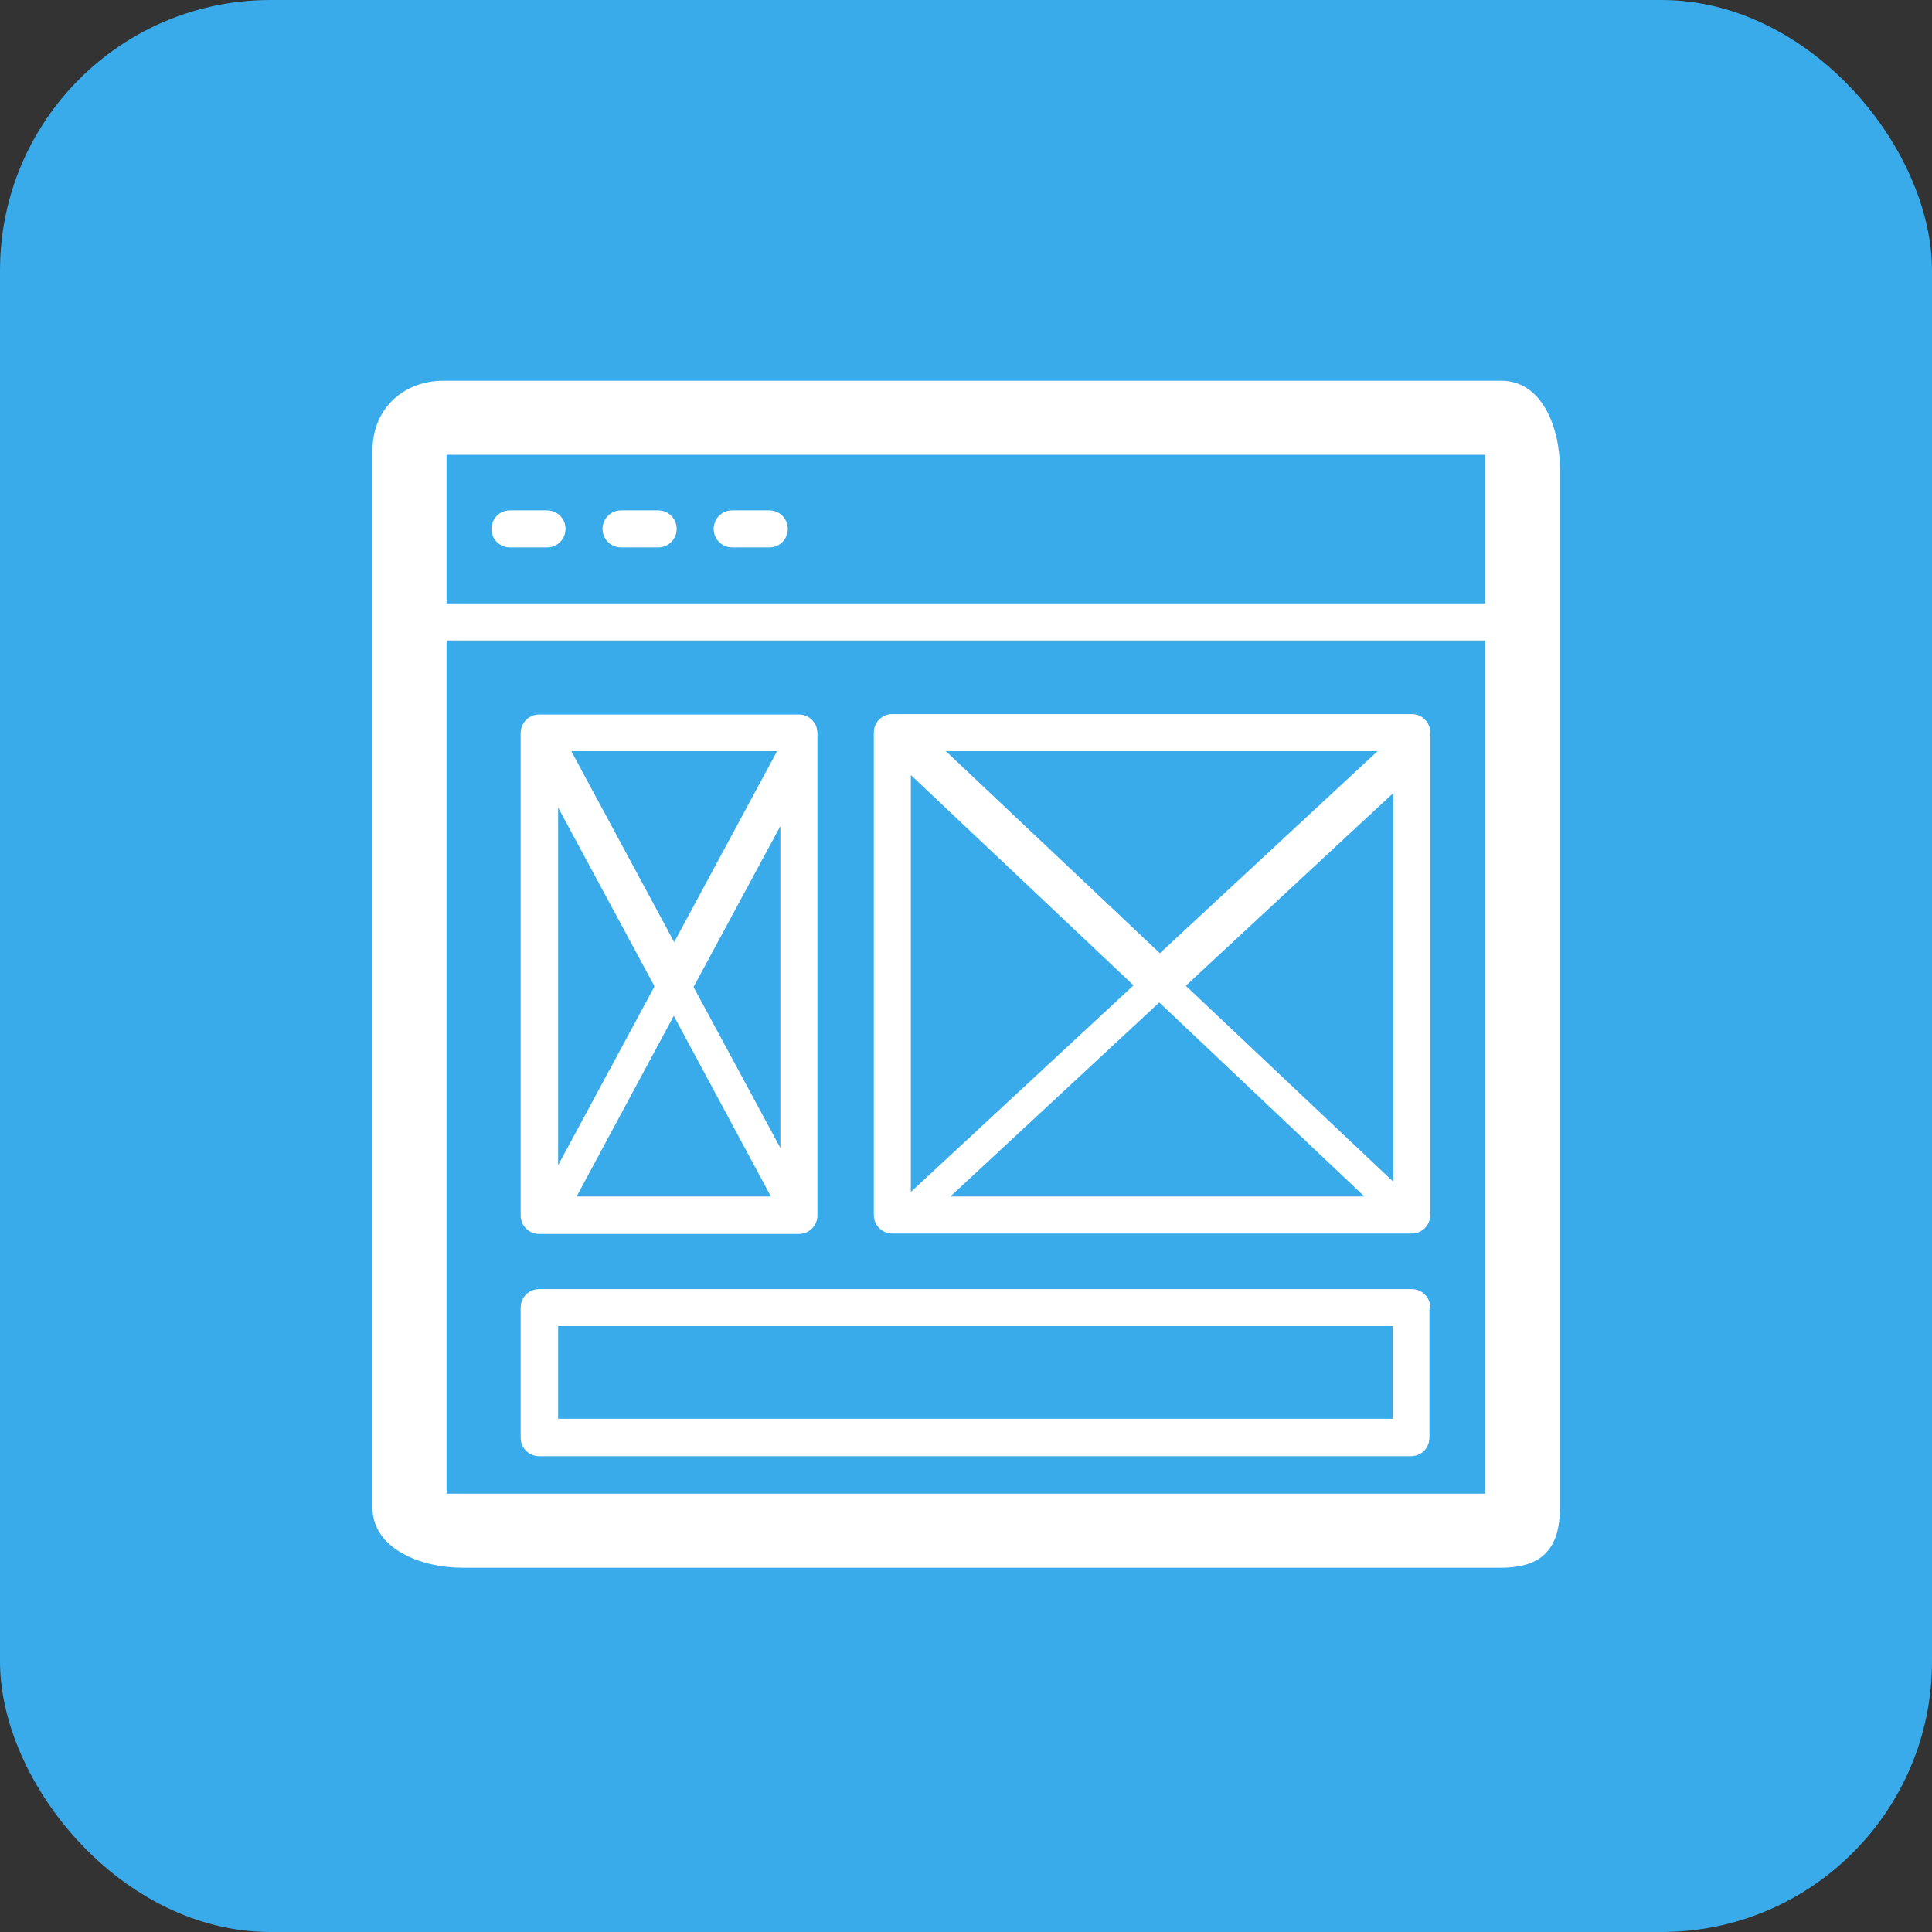 <?xml version="1.0" encoding="UTF-8"?>
<svg id="_图层_2" data-name="图层 2" xmlns="http://www.w3.org/2000/svg" viewBox="0 0 46.94 46.94">
  <rect x="0" y="0" width="46.94" height="46.94" fill="#333333" stroke="none"/>
  <defs>
    <style>
      .cls-1 {
        fill: #fff;
      }

      .cls-2 {
        fill: #39abea;
      }
    </style>
  </defs>
  <g id="_图层_1-2" data-name="图层 1">
    <rect class="cls-2" width="46.94" height="46.94" rx="6.57" ry="6.57"/>
    <g>
      <path class="cls-1" d="M36.47,9.25H10.78c-1,0-1.73,.7-1.73,1.69v25.69c0,1,1.18,1.46,2.18,1.46h25.24c1,0,1.43-.47,1.43-1.46V11.39c0-1-.43-2.14-1.43-2.14h0Zm-.38,1.8v3.61H10.85v-3.61h25.24ZM10.85,36.29V15.56h25.24v20.73H10.85Z"/>
      <path class="cls-1" d="M12.39,13.3h.9c.25,0,.45-.2,.45-.45s-.2-.45-.45-.45h-.9c-.25,0-.45,.2-.45,.45s.2,.45,.45,.45Zm2.7,0h.9c.25,0,.45-.2,.45-.45s-.2-.45-.45-.45h-.9c-.25,0-.45,.2-.45,.45s.2,.45,.45,.45Zm2.7,0h.9c.25,0,.45-.2,.45-.45s-.2-.45-.45-.45h-.9c-.25,0-.45,.2-.45,.45s.2,.45,.45,.45Zm2.07,4.51c0-.25-.2-.45-.45-.45h-6.31c-.25,0-.45,.2-.45,.45h0v11.72c0,.25,.2,.45,.45,.45h6.31c.25,0,.45-.2,.45-.45h0v-11.72Zm-.9,10.08l-2.11-3.91,2.11-3.91v7.82Zm-.22,1.18h-4.73l2.36-4.39,2.36,4.39Zm-2.36-6.18l-2.5-4.64h5l-2.5,4.64Zm-.48,1.08l-2.34,4.34v-8.69l2.34,4.34Zm18.85-6.17c0-.25-.2-.45-.45-.45h-12.62c-.25,0-.45,.2-.45,.45h0v11.72c0,.25,.2,.45,.45,.45h12.62c.25,0,.45-.2,.45-.45h0v-11.72h0Zm-12.62,1.03l5.41,5.11-5.41,5.02v-10.13Zm.85-.58h10.49l-5.29,4.91-5.2-4.91Zm5.19,6.11l4.98,4.71h-10.06l5.07-4.71Zm.64-.41l5.04-4.68v9.44l-5.04-4.76h0Zm5.94,7.82c0-.25-.2-.45-.45-.45H13.1c-.25,0-.45,.2-.45,.45v3.16c0,.25,.2,.45,.45,.45h21.18c.25,0,.45-.2,.45-.45h0v-3.16h0Zm-.9,2.7H13.56v-2.25h20.28v2.25Z"/>
    </g>
  </g>
</svg>